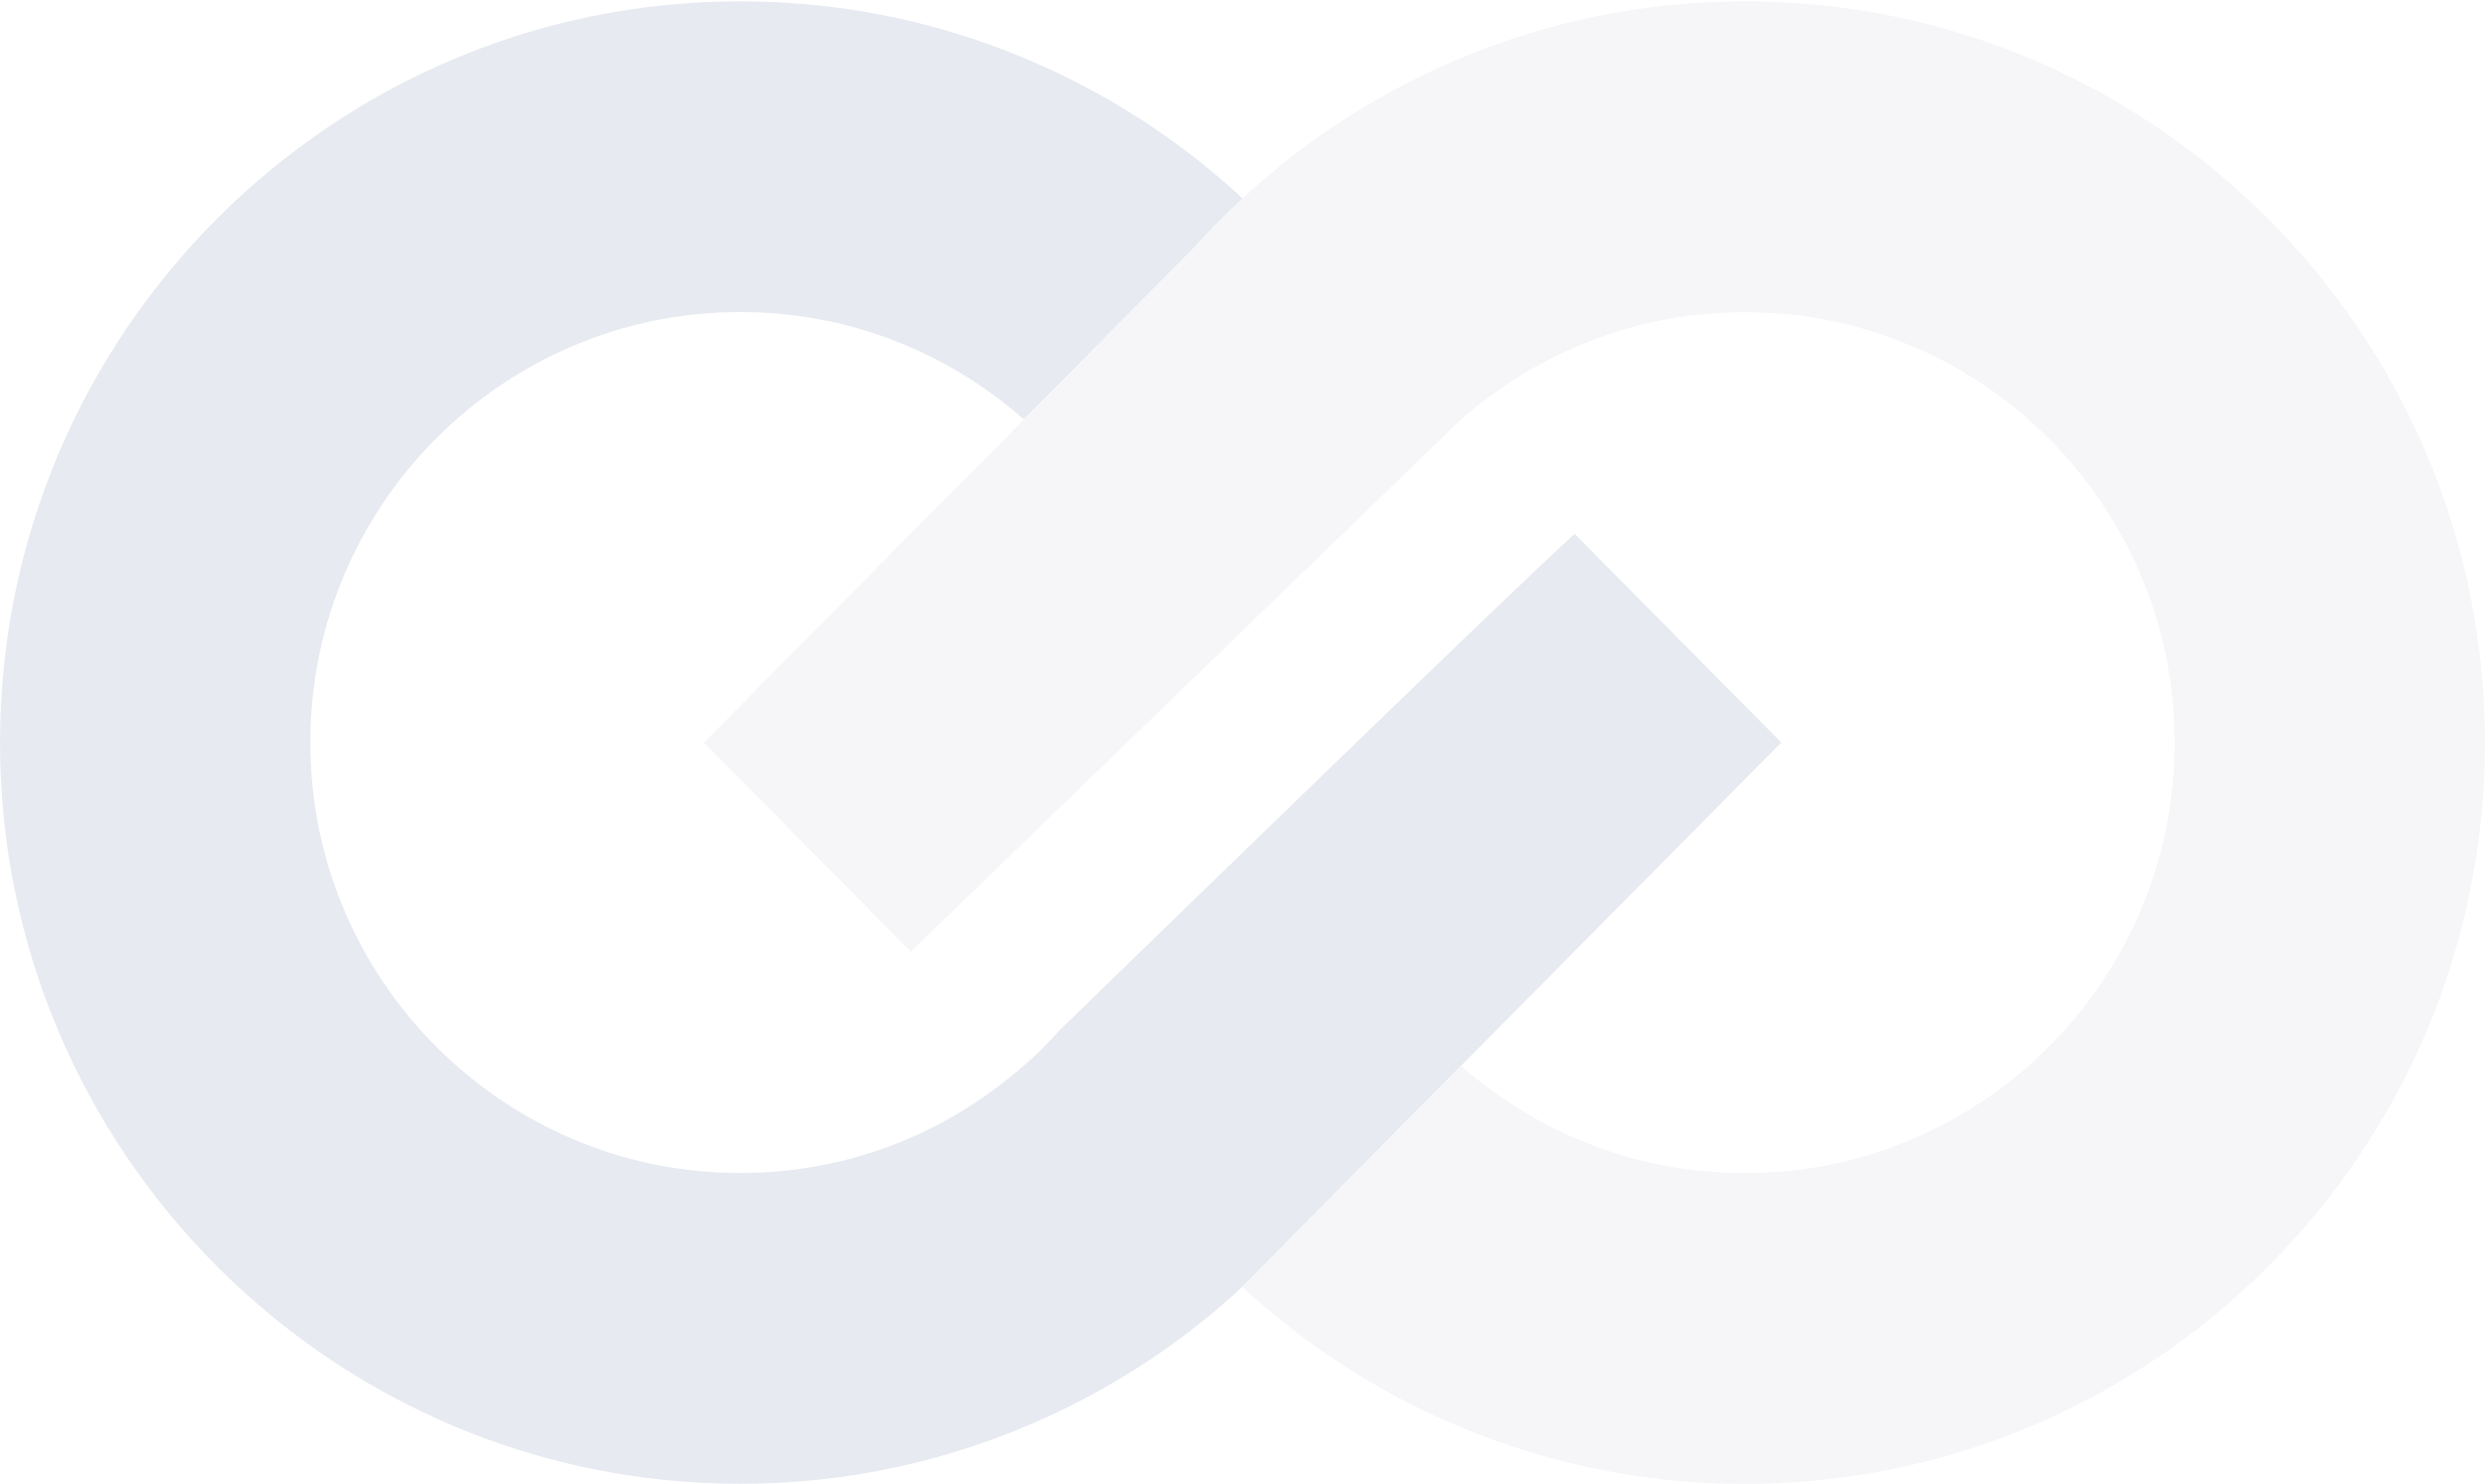 <svg width="1847" height="1103" viewBox="0 0 1847 1103" fill="none" xmlns="http://www.w3.org/2000/svg">
<g opacity="0.097">
<path d="M959.277 920.074L1323.96 551.908L1170.35 396.813C1127.13 435.767 876.932 678.857 787.584 765.747C779.815 774.393 771.805 782.51 763.604 789.907C763.077 790.388 762.501 790.868 761.926 791.3L761.111 792.117L761.015 792.021C759.912 792.933 758.809 793.798 757.753 794.759C756.554 795.911 755.739 796.728 755.739 796.728L755.595 796.584C733.582 815.172 709.267 830.831 682.937 842.935C641.021 862.148 596.323 871.898 550.139 871.898C373.985 871.898 230.635 728.33 230.635 551.908C230.635 375.487 373.937 231.919 550.139 231.919C596.371 231.919 641.069 241.669 682.937 260.882C711.425 273.947 737.563 291.094 761.015 311.748L887.818 183.743C899.281 171.014 911.27 159.006 923.548 147.622C921.63 145.845 919.759 143.924 917.793 142.195C876.404 104.922 829.692 74.229 778.951 50.934C706.725 17.792 629.703 0.98 550.091 0.98C246.749 0.98 0 248.154 0 551.908C0 855.663 246.797 1102.88 550.091 1102.88C629.655 1102.88 706.677 1086.07 778.903 1052.93C829.644 1029.64 876.356 998.991 917.697 961.718C920.814 958.884 923.836 955.858 926.953 952.928L954.338 925.214C955.92 923.485 957.647 921.851 959.229 920.074H959.277Z" fill="#002169"/>
<path d="M760.775 791.829L761.015 792.069C761.302 791.829 761.59 791.588 761.878 791.348L777.704 775.354C770.319 782.51 764.468 788.226 760.775 791.829H760.775Z" fill="#9E9DC1"/>
<path d="M761.11 792.165L761.926 791.348C761.638 791.588 761.35 791.829 761.063 792.069L761.158 792.165H761.11Z" fill="#9E9DC1"/>
<path d="M1296.96 0.98C1217.35 0.98 1140.37 17.792 1068.1 50.934C1017.36 74.229 970.644 104.922 929.303 142.147C927.337 143.924 925.466 145.845 923.5 147.67C911.223 159.054 899.233 171.062 887.771 183.791L760.967 311.796L523.09 551.956L676.991 707.34L1085.94 311.748H1086.03C1109.44 291.19 1135.62 274.043 1164.11 260.978C1205.98 241.765 1250.63 232.015 1296.86 232.015C1473.02 232.015 1616.36 375.535 1616.36 552.004C1616.36 728.474 1473.02 871.994 1296.86 871.994C1250.68 871.994 1205.98 862.244 1164.06 843.031C1135.58 829.966 1109.39 812.819 1085.99 792.213L923.548 956.435C925.467 958.212 927.289 960.085 929.207 961.814C970.596 999.087 1017.31 1029.78 1068.05 1053.03C1140.32 1086.17 1217.3 1102.98 1296.86 1102.98C1600.2 1102.98 1847 855.807 1847 552.004C1847 248.202 1600.3 0.98 1296.96 0.98Z" fill="#9E9DC1"/>
<path d="M954.386 925.214L927.001 952.928C936.353 944.09 945.513 934.868 954.386 925.214Z" fill="#9E9DC1"/>
</g>
</svg>
